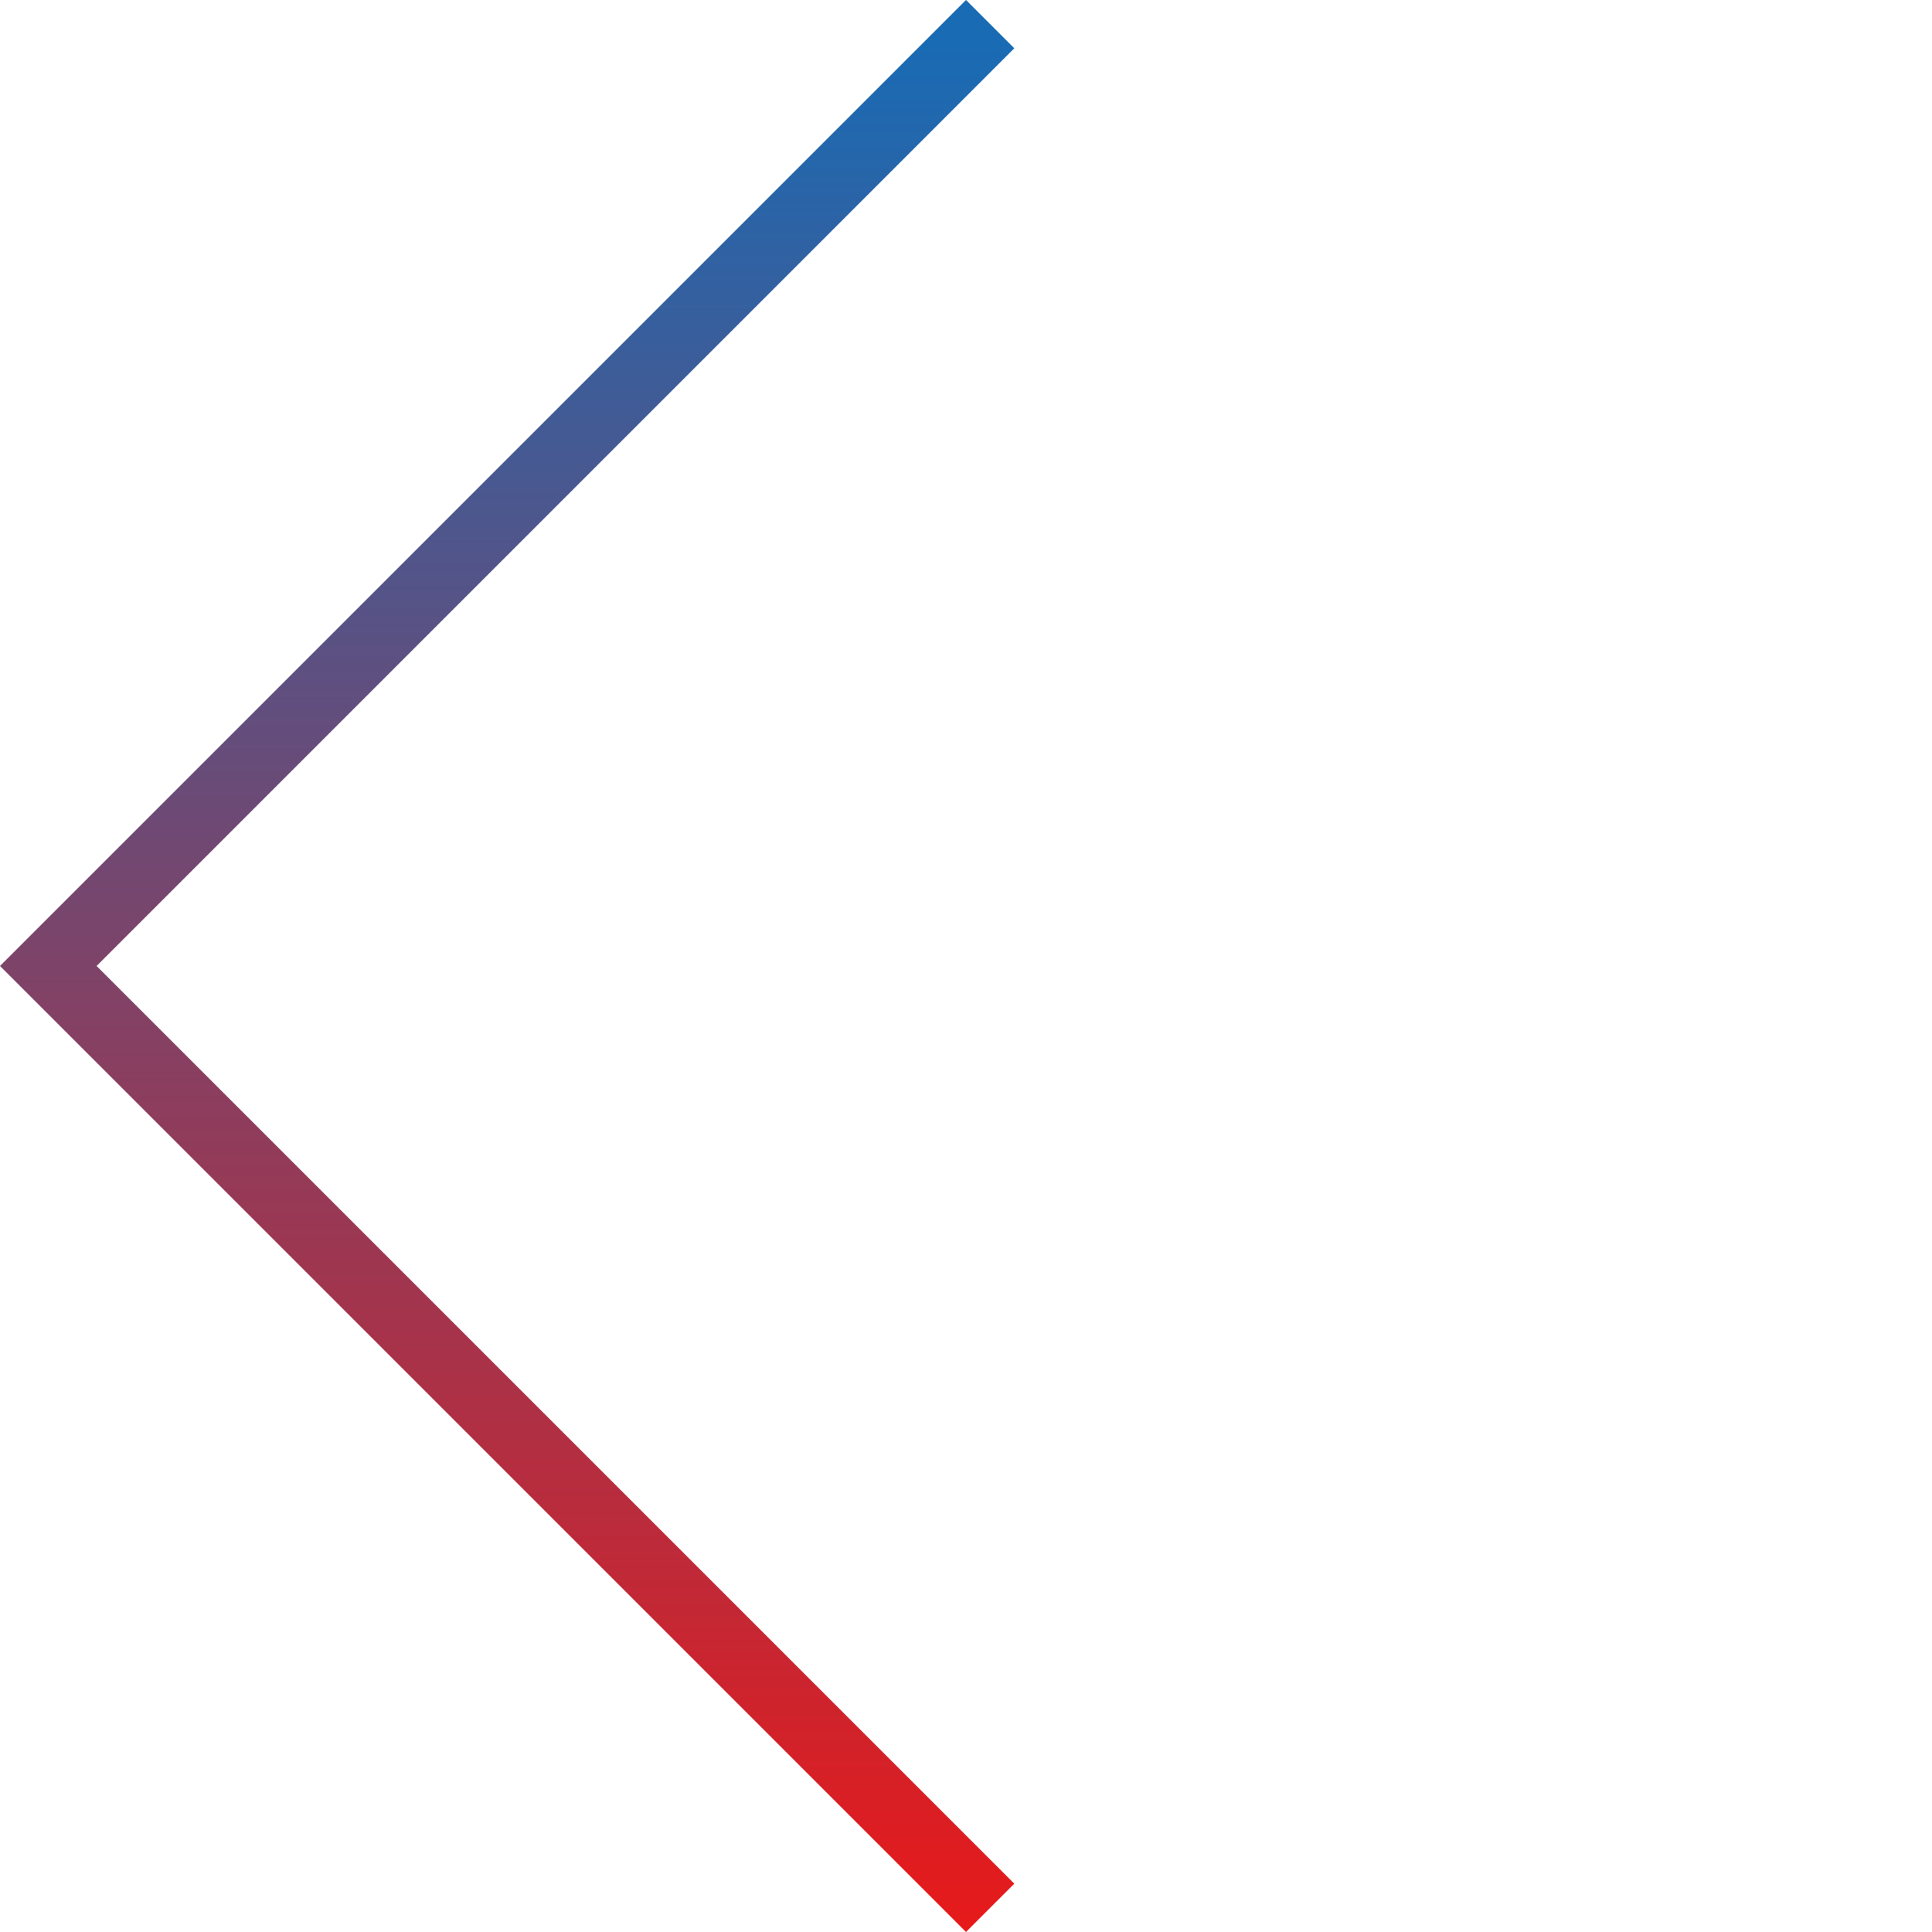 <svg xmlns="http://www.w3.org/2000/svg" xmlns:xlink="http://www.w3.org/1999/xlink" width="33.941" height="33.941" viewBox="0 0 33.941 33.941">
  <defs>
    <linearGradient id="linear-gradient" y1="1" x2="0.973" y2="0.027" gradientUnits="objectBoundingBox">
      <stop offset="0" stop-color="#e60000"/>
      <stop offset="1" stop-color="#005bac"/>
    </linearGradient>
  </defs>
  <path id="prevArrow_01_pc" d="M0,24V0H24V1.2H1.2V24Z" transform="translate(0 16.97) rotate(-45)" opacity="0.9" fill="url(#linear-gradient)"/>
</svg>
